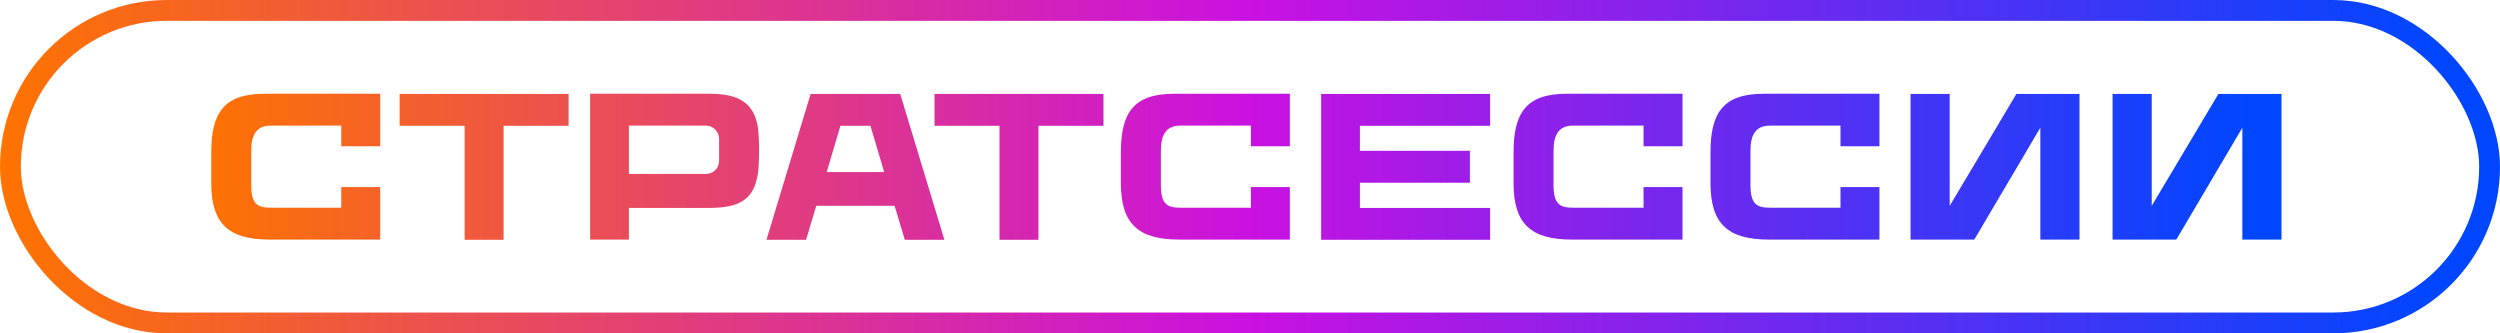 <?xml version="1.0" encoding="UTF-8"?> <svg xmlns="http://www.w3.org/2000/svg" width="120" height="16" viewBox="0 0 120 16" fill="none"><rect x="0.5" y="0.5" width="119" height="15" rx="7.5" stroke="url(#paint0_linear_196_176)"></rect><path d="M12.7 4.5H18.25V7.02H16.38V6.03H12.99C12.3 6.03 12.06 6.49 12.06 7.23V8.88C12.06 9.79 12.35 9.97 13 9.97H16.38V8.98H18.25V11.5H12.95C11 11.5 10.14 10.77 10.14 8.79V7.32C10.14 5.41 10.75 4.5 12.7 4.5ZM27.293 4.51V6.04H24.173V11.51H22.303V6.04H19.183V4.51H27.293ZM36.367 6.03C36.417 6.3 36.437 6.85 36.437 7.19C36.437 7.53 36.427 8.05 36.377 8.34C36.197 9.49 35.607 9.98 34.057 9.98H30.187V11.5H28.327V4.5H34.057C35.447 4.5 36.147 4.92 36.367 6.03ZM34.517 7.72V6.67C34.517 6.32 34.237 6.03 33.887 6.03H30.187V8.35H33.887C34.237 8.35 34.517 8.07 34.517 7.72ZM43.211 4.51L45.331 11.51H43.431L42.941 9.88H39.181L38.691 11.51H36.791L38.91 4.51H43.211ZM41.781 6.04H40.34L39.681 8.26H42.441L41.781 6.04ZM52.967 4.51V6.04H49.847V11.51H47.977V6.04H44.857V4.51H52.967ZM56.362 4.5H61.912V7.02H60.042V6.03H56.652C55.962 6.03 55.722 6.49 55.722 7.23V8.88C55.722 9.79 56.012 9.97 56.662 9.97H60.042V8.98H61.912V11.5H56.612C54.662 11.5 53.802 10.77 53.802 8.79V7.32C53.802 5.41 54.412 4.5 56.362 4.5ZM71.525 6.04H65.275V7.24H70.555V8.77H65.275V9.98H71.525V11.51H63.415V4.51H71.525V6.04ZM75.21 4.5H80.76V7.02H78.89V6.03H75.5C74.81 6.03 74.57 6.49 74.57 7.23V8.88C74.57 9.79 74.86 9.97 75.51 9.97H78.89V8.98H80.76V11.5H75.46C73.51 11.5 72.65 10.77 72.65 8.79V7.32C72.65 5.41 73.26 4.5 75.21 4.5ZM84.663 4.5H90.213V7.02H88.343V6.03H84.953C84.263 6.03 84.023 6.49 84.023 7.23V8.88C84.023 9.79 84.313 9.97 84.963 9.97H88.343V8.98H90.213V11.5H84.913C82.963 11.5 82.103 10.77 82.103 8.79V7.32C82.103 5.41 82.713 4.5 84.663 4.5ZM96.786 4.51H99.816V11.5H97.936V6.13L94.766 11.5H91.706V4.51H93.586V9.88L96.786 4.51ZM106.483 4.51H109.513V11.5H107.633V6.13L104.463 11.5H101.403V4.51H103.283V9.88L106.483 4.51Z" fill="url(#paint1_linear_196_176)"></path><defs><linearGradient id="paint0_linear_196_176" x1="0" y1="8" x2="120" y2="8" gradientUnits="userSpaceOnUse"><stop stop-color="#FF7300"></stop><stop offset="0.5" stop-color="#C911E1"></stop><stop offset="0.975" stop-color="#0046FF"></stop></linearGradient><linearGradient id="paint1_linear_196_176" x1="9.5" y1="8" x2="110.5" y2="8" gradientUnits="userSpaceOnUse"><stop stop-color="#FF7300"></stop><stop offset="0.5" stop-color="#C911E1"></stop><stop offset="0.975" stop-color="#0046FF"></stop></linearGradient></defs></svg> 